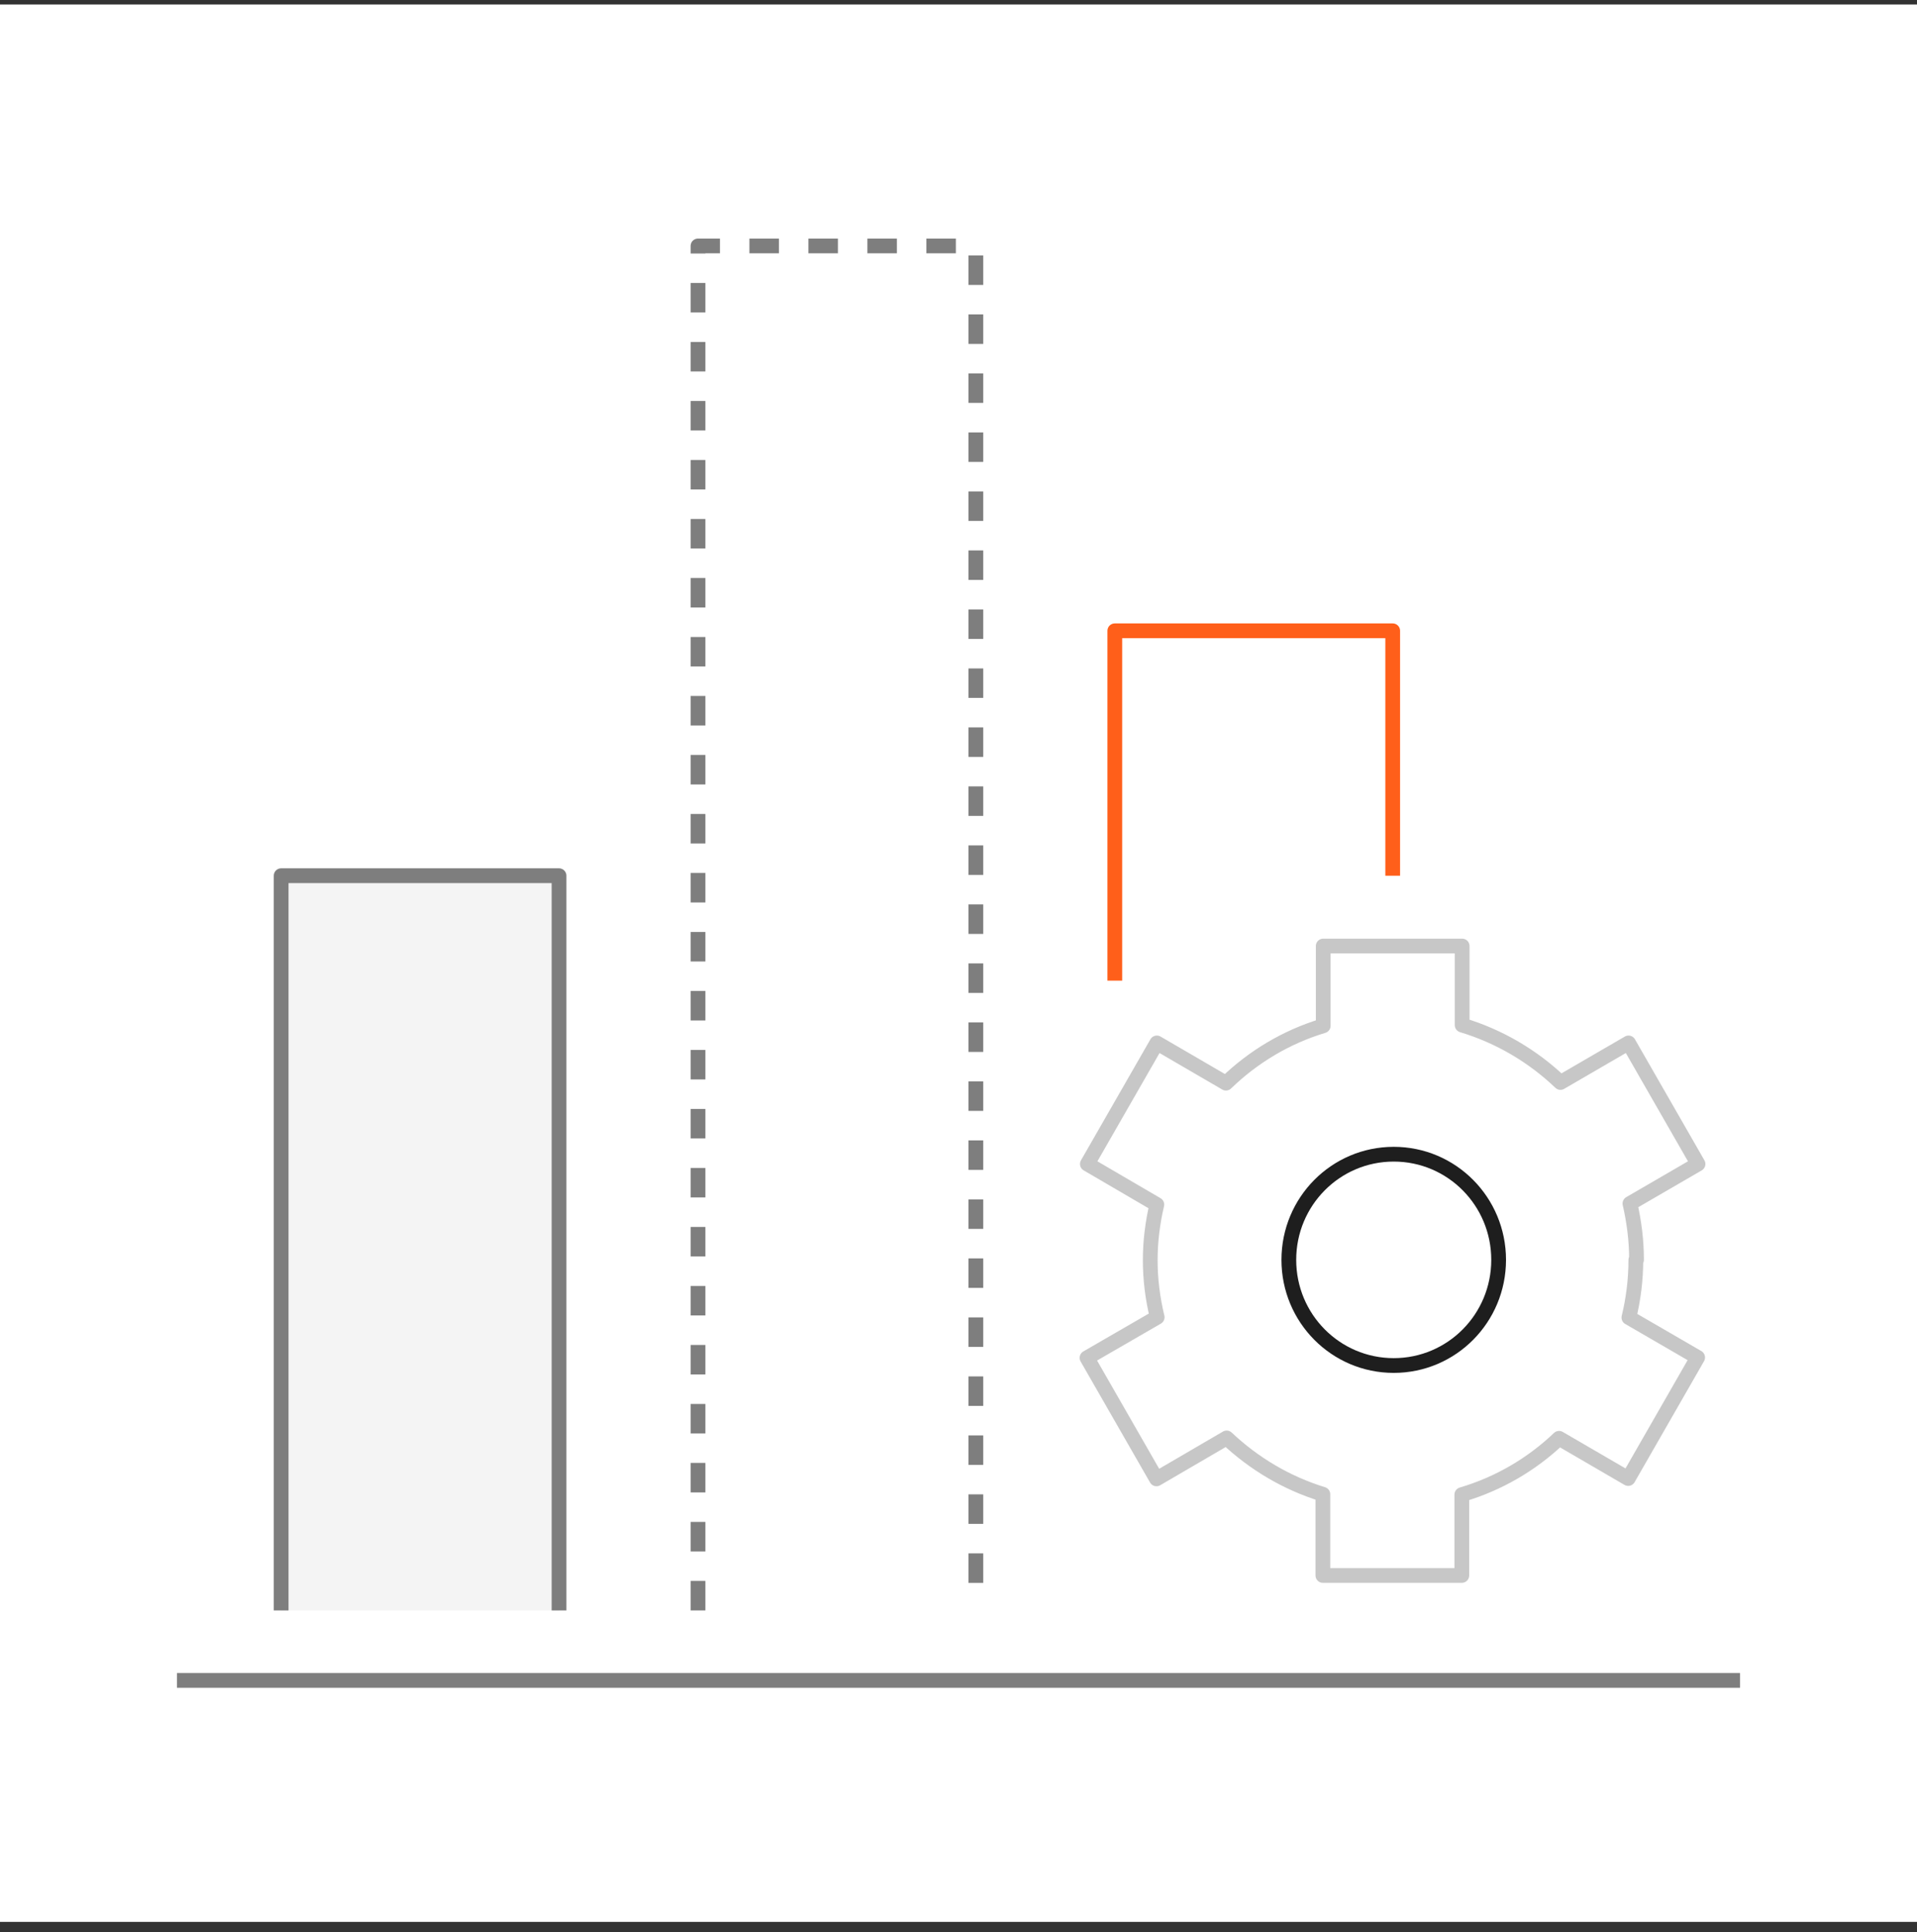 <svg width="130" height="131" viewBox="0 0 130 131" fill="none" xmlns="http://www.w3.org/2000/svg">
<rect x="0" y="0" width="130" height="131" fill="#333333" stroke="none"/>
<rect width="130" height="130" transform="translate(0 0.302)" fill="white"/>
<path d="M101.629 85.417C101.629 89.379 98.449 92.581 94.515 92.581C90.581 92.581 87.401 89.379 87.401 85.417C87.401 81.456 90.581 78.254 94.515 78.254C98.449 78.254 101.629 81.456 101.629 85.417Z" stroke="#1E1E1E" stroke-linejoin="round"/>
<path d="M110.98 85.417C110.98 84.089 110.815 82.832 110.533 81.598L115.15 78.918L110.438 70.71L105.822 73.391C103.961 71.612 101.676 70.26 99.155 69.501V64.14H89.733V69.548C87.213 70.307 84.975 71.659 83.138 73.438L78.45 70.71L73.739 78.918L78.45 81.669C78.167 82.879 78.002 84.136 78.002 85.441C78.002 86.746 78.167 88.05 78.474 89.308L73.715 92.059L78.426 100.267L83.185 97.491C85.022 99.223 87.236 100.551 89.71 101.31V106.814H99.132V101.334C101.629 100.599 103.89 99.27 105.727 97.515L110.415 100.243L115.126 92.035L110.462 89.331C110.768 88.074 110.933 86.769 110.933 85.417H110.98Z" stroke="#C7C7C7" stroke-linejoin="round"/>
<path d="M75.6 66.488V42.767H94.445V59.372" stroke="#FF5F1A" stroke-linejoin="round"/>
<path d="M47.334 109.186V16.674H66.178V109.186" stroke="#7E7E7E" stroke-linejoin="round" stroke-dasharray="2 2"/>
<path d="M19.067 109.186V59.372H37.911V109.186" fill="#F4F4F4"/>
<path d="M19.067 109.186V59.372H37.911V109.186" stroke="#7E7E7E" stroke-linejoin="round"/>
<path d="M12 113.93H118" stroke="#7E7E7E" stroke-linejoin="round"/>
</svg>
